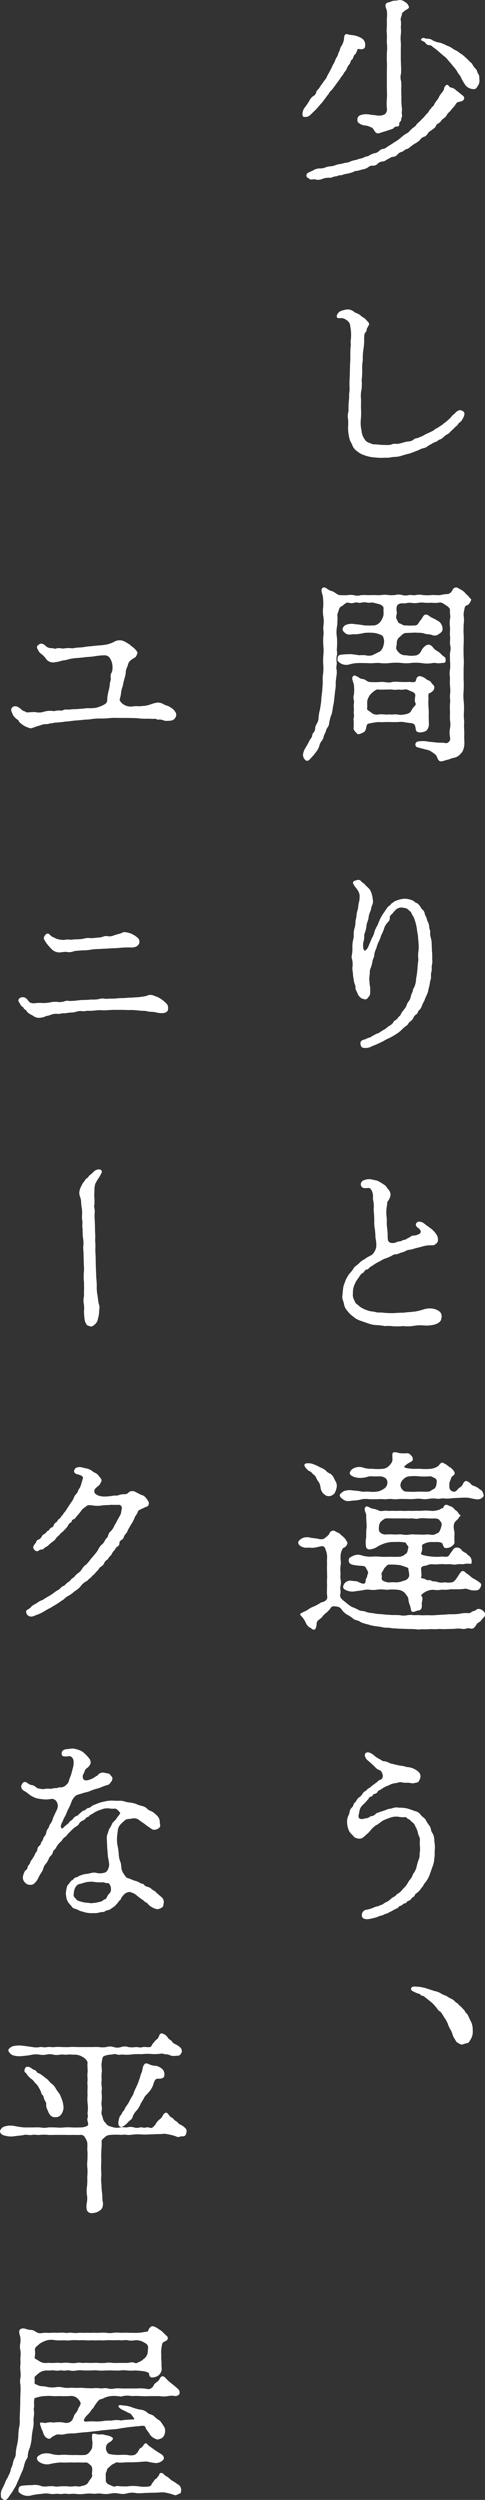<svg xmlns="http://www.w3.org/2000/svg" width="55.125" height="283.905" viewBox="0 0 55.125 283.905">
  <rect x="0" y="0" width="55.125" height="283.905" fill="#333333" stroke="none"/>
  <g id="グループ_187" data-name="グループ 187" transform="translate(-4527.934 337.34)">
    <path id="パス_283" data-name="パス 283" d="M11.044-4.2c.132-.044.22-.264.418-.264.33,0,.352-.088.352-.352,0-.22.22-.2.22-.462,0-.176.132-.264.088-.55-.066-.2.044-.484-.022-.836a8.68,8.68,0,0,1-.044-1.144l-.022-.9a5.823,5.823,0,0,0,0-.88,1.541,1.541,0,0,1-.022-.9,5.873,5.873,0,0,0,0-.88c0-.242-.022-.572-.022-.9v-.88c0-.286.022-.55,0-.88a4.087,4.087,0,0,1,0-.9,3.353,3.353,0,0,0,0-.814,3.146,3.146,0,0,0,0-.792c-.088-.176.088-.418.11-.616.022-.264.154-.308.264-.4.242-.264.638-.264.528-.572-.132-.352-.308-.4-.506-.55a.882.882,0,0,0-.748-.132c-.176.066-.462,0-.748.132-.22.11-.4.088-.528.2-.264.22,0,.594.044.88a3.923,3.923,0,0,1,0,.88v.88a3.718,3.718,0,0,0,0,.858c.022.462-.022.748,0,1.034a4.215,4.215,0,0,1,0,1.056c0,.44-.022.66,0,1.056.022.44,0,.77,0,1.056v2.112a8.448,8.448,0,0,1,0,1.056,5.412,5.412,0,0,0,0,1.034.754.754,0,0,1-.2.682,1.2,1.2,0,0,1-.682.176c-.22.022-.44-.066-.682-.066-.176,0-.44-.088-.748-.088a1.712,1.712,0,0,0-.638.088.514.514,0,0,0-.4.44c0,.286,0,.374.22.506a1.183,1.183,0,0,0,.7.242,2.445,2.445,0,0,1,.748.264c.154.088.286.44.44.55.264.2.506-.022.924-.11ZM.9-5.588a.825.825,0,0,0,.462,0c.22-.044.352-.22.55-.4.154-.154.462-.44.572-.572.2-.22.308-.374.462-.528a4.193,4.193,0,0,0,.374-.484c.088-.088.264-.374.374-.484.176-.22.176-.352.374-.484a5.677,5.677,0,0,0,.374-.484c.11-.132.176-.242.352-.484a4.609,4.609,0,0,0,.352-.484c.044-.088.286-.374.352-.506.088-.2.242-.264.33-.506a1.758,1.758,0,0,1,.308-.528c.176-.2.11-.44.308-.528.11-.066.176-.484.308-.572.154-.11.2-.286.308-.572.044-.154.264-.022.506-.044.242-.044.374-.11.374-.484a.852.852,0,0,0-.286-.682A2.317,2.317,0,0,0,7-14.74a3.086,3.086,0,0,0-.7-.132c-.308-.022-.33-.11-.506-.088-.286.044-.22.4-.286.7a1.921,1.921,0,0,1-.264.638c-.176.22-.176.528-.264.638-.11.176-.132.462-.286.66-.132.176-.2.506-.286.616a5.34,5.34,0,0,0-.308.616c-.088.154-.2.4-.33.616-.176.286-.242.528-.33.616a4.609,4.609,0,0,0-.352.484,5.637,5.637,0,0,0-.352.506c-.11.176-.33.308-.352.484a.63.63,0,0,1-.352.462,1.512,1.512,0,0,0-.462.572,7.409,7.409,0,0,1-.462.682,1.254,1.254,0,0,0-.286.638C.792-5.9.836-5.61.9-5.588ZM20.724-9.064a.971.971,0,0,0,.2-.682c-.022-.176.022-.506-.11-.66-.154-.22-.154-.462-.286-.594a1.848,1.848,0,0,1-.4-.528c-.088-.176-.308-.286-.44-.462a7.383,7.383,0,0,0-.55-.506c-.154-.176-.374-.242-.594-.44-.154-.132-.506-.264-.638-.374a2.215,2.215,0,0,0-.638-.33,6.07,6.07,0,0,0-.814-.352,2.205,2.205,0,0,1-.946-.33c-.264-.176-.66-.088-.792-.176a.3.3,0,0,0-.418.132c-.11.154.352.176.506.418a.512.512,0,0,0,.462.242c.242.022.286.154.418.242a5.331,5.331,0,0,1,.616.484c.154.132.44.4.594.506a2.7,2.7,0,0,1,.55.572c.132.132.418.484.506.594a3.747,3.747,0,0,1,.462.616c.11.242.374.462.418.66a6.349,6.349,0,0,0,.484.836,1.156,1.156,0,0,0,.792.462C20.438-8.69,20.548-8.734,20.724-9.064Zm-1.54,1.43c.044-.2-.066-.286-.264-.44-.132-.088-.374-.33-.594-.462a1.125,1.125,0,0,0-.682-.374c-.154,0-.264-.418-.484-.264a.6.6,0,0,0-.264.462c0,.088-.132.242-.264.44a1.364,1.364,0,0,0-.286.418,1.72,1.72,0,0,1-.264.418,4.882,4.882,0,0,0-.286.418c-.044.242-.242.264-.308.4-.132.22-.242.242-.308.4-.044.176-.264.286-.33.4a4.511,4.511,0,0,1-.528.572c-.154.2-.484.44-.55.55-.154.264-.33.286-.572.528-.242.22-.308.374-.594.506a3.638,3.638,0,0,0-.616.462,4.227,4.227,0,0,1-.638.462c-.154.088-.528.352-.66.418-.33.2-.374.308-.66.374a.927.927,0,0,0-.528.264.8.8,0,0,1-.528.242,3.811,3.811,0,0,0-.528.22c-.242.2-.264.088-.528.2a1.87,1.87,0,0,1-.55.2C7.216-.814,7.084-.7,6.8-.66a2.8,2.8,0,0,0-.528.154,1.347,1.347,0,0,1-.55.154c-.2.022-.308.088-.572.132a2.411,2.411,0,0,0-.572.132,1.545,1.545,0,0,1-.55.132,2.9,2.9,0,0,0-.572.11,1.305,1.305,0,0,1-.66.132,1.394,1.394,0,0,0-.726.2c-.2.11-.352.154-.594.286a.335.335,0,0,0-.2.4c.044.2.242.2.33.308.088.154.462-.022.7.066a1.216,1.216,0,0,0,.814-.088,1.924,1.924,0,0,1,.77-.11c.264.022.44-.154.66-.154s.374-.154.616-.132c.154,0,.44-.154.616-.154A4.526,4.526,0,0,0,6.424.748c.132-.022.33-.2.572-.176A4.891,4.891,0,0,0,7.612.4,1.289,1.289,0,0,0,8.206.2c.154-.088.286-.264.594-.22a.714.714,0,0,0,.572-.242.881.881,0,0,1,.572-.242c.264-.022.33-.154.572-.264.2-.088.33-.242.594-.264.242-.022.308-.066.528-.286a.9.9,0,0,1,.506-.286c.154-.066.308-.264.528-.308.176-.044.242-.132.506-.33a3.169,3.169,0,0,1,.484-.33,2.106,2.106,0,0,0,.484-.352.9.9,0,0,1,.462-.374c.22-.066.286-.154.462-.4.132-.22.286-.242.462-.4.066-.066.374-.22.44-.418.044-.22.286-.286.44-.418s.176-.264.418-.44a1.075,1.075,0,0,0,.418-.462c.066-.154.352-.352.418-.462a3.7,3.7,0,0,1,.4-.462c.132-.154.2-.4.418-.484C18.634-7.3,19.118-7.3,19.184-7.634Zm-13,31.614A10.144,10.144,0,0,0,6.16,25.1a3.077,3.077,0,0,1-.044.792,6.861,6.861,0,0,1-.022.726,8.4,8.4,0,0,0-.044,1.232,1.945,1.945,0,0,0-.044.99,6.456,6.456,0,0,1,0,.66,4.406,4.406,0,0,0,.044.946,4.491,4.491,0,0,0,.176.77,5.4,5.4,0,0,1,.308.638,1.3,1.3,0,0,0,.44.506,2.423,2.423,0,0,0,.55.374,6.219,6.219,0,0,0,.682.242,4.2,4.2,0,0,0,.814.132,6.654,6.654,0,0,0,.946.044c.154-.022.462,0,.726-.022a3.875,3.875,0,0,1,.748-.088,2.772,2.772,0,0,0,.726-.154,7.487,7.487,0,0,1,.726-.2,5.27,5.27,0,0,0,.682-.242,5.911,5.911,0,0,0,.682-.286c.2-.11.55-.11.726-.286a3.317,3.317,0,0,1,.484-.286,1.74,1.74,0,0,1,.55-.264c.154-.066.242-.22.506-.286.11-.022.308-.242.506-.4s.374-.176.55-.4c.088-.11.352-.308.462-.44.154-.2.374-.286.462-.484.11-.176.308-.22.44-.462a1.774,1.774,0,0,0,.286-.66c-.022-.308-.22-.374-.418-.44-.176-.066-.462.11-.616.286-.176.2-.308.242-.4.374a2.485,2.485,0,0,1-.4.418,5.093,5.093,0,0,1-.418.352c-.2.11-.264.242-.374.286-.176.088-.22.154-.44.286a1.517,1.517,0,0,0-.418.264,3.241,3.241,0,0,1-.462.242c-.176.088-.506.22-.594.286a3.371,3.371,0,0,1-.616.286c-.176.132-.418.044-.616.242a.979.979,0,0,1-.638.22,4.193,4.193,0,0,0-.66.154,3.665,3.665,0,0,1-.638.132.984.984,0,0,0-.66.088,3.021,3.021,0,0,1-.682.022c-.308.022-.88-.066-1.188-.066s-.308-.088-.55-.154a.963.963,0,0,1-.484-.308,2.876,2.876,0,0,1-.308-.528,3.13,3.13,0,0,1-.132-.616,3.969,3.969,0,0,1-.066-1.276,8.9,8.9,0,0,0,.022-1.1c-.022-.264,0-.748,0-1.1a3.187,3.187,0,0,1,.044-1.1,4.738,4.738,0,0,0,.022-1.122,8.559,8.559,0,0,0,.066-1.122,5.212,5.212,0,0,1,.066-1.144,5.979,5.979,0,0,1,.066-1.188,6.537,6.537,0,0,0,.088-1.188,2.7,2.7,0,0,1,.044-.594c.044-.154.286-.308.242-.528,0-.066.044-.088.264-.528.066-.22-.22-.4-.33-.55-.176-.22-.33-.242-.528-.4a1.491,1.491,0,0,0-.4-.286c-.242-.132-.308-.088-.44-.22a1.118,1.118,0,0,0-.968-.242,2.751,2.751,0,0,0-.638.2c-.11.066-.462.4-.33.682.066.154.594.022.726.11a1.448,1.448,0,0,1,.484.286.835.835,0,0,1,.286.506c.022.242.088.506.088.682a5.225,5.225,0,0,1-.022,1.012c-.044.22.044.484-.022.77a10.29,10.29,0,0,0-.022,1.144c0,.374-.044.726-.044,1.144ZM8.228,48.752a4.758,4.758,0,0,0-.792,0,1.3,1.3,0,0,1-.77,0,2.253,2.253,0,0,0-.77,0c-.154.022-.594,0-.77,0-.308,0-.484-.22-.814-.4-.176-.088-.264-.066-.506-.2-.264-.154-.462-.374-.682-.242-.352.242.022.726.022,1.144a5.84,5.84,0,0,1,.022,1.056,3.529,3.529,0,0,0,.022,1.078,3.334,3.334,0,0,1,0,1.056c-.044.4.066.792,0,1.144a6.365,6.365,0,0,0,0,1.122,5.183,5.183,0,0,1,0,1.012,8.026,8.026,0,0,0-.022,1.034,5.39,5.39,0,0,1,0,1.034,4.346,4.346,0,0,0-.044,1.034l-.066,1.012c-.022.264-.088.594-.11,1.034-.022.418-.11.748-.132,1.012A4.663,4.663,0,0,0,2.64,62.7a1.118,1.118,0,0,1-.176.594c-.044.11-.22.374-.2.55a.868.868,0,0,1-.22.55c-.154.11-.088.4-.22.55a2.969,2.969,0,0,0-.352.594c-.066.154-.308.528-.4.7a1.672,1.672,0,0,0-.2.66.8.8,0,0,0,.22.528c.242.264.462.11.7-.2a4.69,4.69,0,0,0,.572-.682,1.989,1.989,0,0,0,.352-.638,1.443,1.443,0,0,1,.308-.638.977.977,0,0,0,.2-.484,2.467,2.467,0,0,1,.22-.484,1.338,1.338,0,0,1,.2-.506.826.826,0,0,0,.2-.506,4.337,4.337,0,0,1,.286-1.034c.088-.264.132-.814.2-1.056a7.322,7.322,0,0,0,.11-.814l.088-.792a4.346,4.346,0,0,0,.066-.814c-.022-.22.066-.616.066-.792a2.031,2.031,0,0,0,.022-.814c-.066-.308.066-.594.022-.792a2.065,2.065,0,0,1,.022-.814c.066-.242-.044-.594,0-.792a7.92,7.92,0,0,0,0-1.254,3.569,3.569,0,0,1,.022-1.276c.044-.286.022-.462.044-.748.022-.33-.066-.506.044-.748s.11-.616.44-.748c.242-.132.484-.462.748-.4a1.15,1.15,0,0,0,.726,0c.286-.088.44.088.748,0a1.41,1.41,0,0,1,.682,0c.286.044.462-.044.682,0l.77.2c.132.044.418.264.4.418-.022.242,0,.484,0,.748a2.061,2.061,0,0,1-.352.792A1.144,1.144,0,0,1,9,52.184a10.691,10.691,0,0,1-1.188,0A6.652,6.652,0,0,0,6.8,52.052a1.763,1.763,0,0,0-1.034.066.647.647,0,0,0-.4.506c0,.154.132.308.4.506.352.2.616.022,1.034.066a5.365,5.365,0,0,0,1.012-.154,5.362,5.362,0,0,1,1.188,0,2.775,2.775,0,0,1,.682.2.5.5,0,0,1,.352.4,1.231,1.231,0,0,1,0,.748,1.167,1.167,0,0,1-.44.77c-.33.154-.594.308-.858.418a1.438,1.438,0,0,1-.748,0,4.245,4.245,0,0,0-.748,0,8.516,8.516,0,0,0-1.012-.132c-.462.022-.7.022-1.034.066-.352.044-.374.242-.4.506-.022.22.11.308.4.506a1.3,1.3,0,0,0,1.034.066,3.828,3.828,0,0,1,.99-.132c.374,0,.88,0,1.188.022.374.022.858-.066,1.188-.022a5.116,5.116,0,0,0,1.166,0,7.052,7.052,0,0,1,1.188-.022,4.419,4.419,0,0,0,1.32,0,5.919,5.919,0,0,1,1.056.022,3.675,3.675,0,0,0,1.3,0c.242-.066.506.088.968,0,.154-.022.462.044.484-.22.066-.528-.176-.418-.506-.792a2.317,2.317,0,0,0-.44-.352,1.3,1.3,0,0,1-.44-.352c-.132-.176-.4-.506-.792-.308a1.489,1.489,0,0,0-.55.572,1,1,0,0,1-.55.572,3.074,3.074,0,0,1-1.188,0,1.092,1.092,0,0,1-.726-.2,1.818,1.818,0,0,1-.352-.4c-.154-.22,0-.55,0-.726a.871.871,0,0,1,.374-.792c.154-.132.352-.418.7-.418.176,0,.44-.022.66-.022a3.275,3.275,0,0,1,.66,0,2.374,2.374,0,0,1,.748.088c.22.11.506.044.814.154a.816.816,0,0,0,.726-.022c.132-.132.418-.22.506-.506a.963.963,0,0,0-.132-.682c-.154-.308-.4-.374-.594-.506-.242-.154-.462-.2-.7-.374-.2-.132-.264-.22-.462-.22-.308.022-.374.418-.572.616-.242.242-.264.528-.572.616a6.877,6.877,0,0,1-1.166,0c-.286.044-.44-.176-.66-.22-.22-.066-.264-.4-.33-.462-.176-.242.044-.616,0-.814-.044-.286-.088-.748.176-.9.33-.176.506-.088.814-.11a1.792,1.792,0,0,1,.748-.044,2.2,2.2,0,0,0,.748-.022,2.64,2.64,0,0,1,.726,0c.176.022.594,0,.77,0a4.247,4.247,0,0,0,.748,0c.33-.11.55.088.858.286.22.132.462.33.462.55-.044.374.088.726,0,.99a3.549,3.549,0,0,0,0,.968c.022.374-.044.748,0,.946.044.22-.022.66,0,.968a1.723,1.723,0,0,1,0,.946c-.022.242,0,.616,0,.968a4.5,4.5,0,0,1,0,.946,2.84,2.84,0,0,0,0,.968,7.055,7.055,0,0,0,0,.968,3.381,3.381,0,0,1,0,.946c-.044.308.066.594,0,.968a6.78,6.78,0,0,0,0,.946c0,.264-.022.616,0,.968a2.729,2.729,0,0,1,0,.946,2.274,2.274,0,0,0,0,.946c.044.352,0,.44-.154.594-.2.176-.242.132-.594.088-.22-.022-.638,0-.9-.044-.286-.044-.594-.044-.946-.11a3.1,3.1,0,0,0-1.012,0,.351.351,0,0,0-.33.352c.022.352.308.308.616.418l.946.242a3.35,3.35,0,0,1,.682.462c.22.132.2.418.4.66.2.264.594.044.946-.044.264-.022.484-.2.836-.242a1.2,1.2,0,0,0,.572-.308,2.419,2.419,0,0,0,.33-.352,2.116,2.116,0,0,0,.242-.99c0-.176-.022-.462-.022-.748a6.587,6.587,0,0,0,0-.66l-.022-.638a3.3,3.3,0,0,0,0-.66,5,5,0,0,1-.022-.638,8.516,8.516,0,0,0,0-1.3,6.427,6.427,0,0,1-.022-1.3,12.764,12.764,0,0,0,0-1.3v-1.3a8.234,8.234,0,0,0,0-1.276c0-.462-.022-.814,0-1.3a12.764,12.764,0,0,0,0-1.3c-.022-.286,0-.748,0-1.056a3.26,3.26,0,0,0,0-1.034,2.42,2.42,0,0,1,.088-.682c.022-.22.088-.4.22-.44.33-.088.4-.33.528-.572.088-.176-.088-.2-.22-.4s-.308-.264-.462-.484a1.929,1.929,0,0,0-.594-.418c-.132-.066-.264-.2-.462-.176-.33.044-.33.33-.506.506a.6.6,0,0,1-.462.242,3.584,3.584,0,0,0-.748.11c-.308.044-.726-.022-1.012,0a5.048,5.048,0,0,1-1.012,0,1.918,1.918,0,0,0-.792,0c-.242.066-.572-.044-.77,0a1.592,1.592,0,0,1-.792,0,1.378,1.378,0,0,0-.792,0,4.466,4.466,0,0,1-.77,0,2.253,2.253,0,0,0-.77,0,4.742,4.742,0,0,1-.792,0Zm6.93,13.728a7.51,7.51,0,0,0-.022-1.012,7.433,7.433,0,0,1,0-.99c.022-.154-.066-.2.022-.528.022-.088.22-.066.4-.264a.561.561,0,0,0,.242-.462.453.453,0,0,0-.2-.352c-.132-.11-.2-.374-.462-.44-.176-.044-.374-.264-.528-.33a1.309,1.309,0,0,0-.44-.154c-.242-.022-.4.176-.44.418-.066.44-.638.2-.946.242-.22.022-.638,0-.88,0a4.087,4.087,0,0,0-.9,0c-.4.154-.9-.044-1.3,0a8.5,8.5,0,0,1-1.3,0c-.242-.022-.44-.308-.726-.33a.887.887,0,0,1-.462-.176c-.2-.132-.484-.286-.594-.2-.352.242.022.748.044,1.1a5.136,5.136,0,0,1,0,1.012,1.165,1.165,0,0,0,0,.726c.044.176-.066.44-.022.726.044.308-.022.55,0,.726.088.352-.066.594-.022.726a6.194,6.194,0,0,1,0,.946c0,.132,0,.2.418.638.132.11.506-.066.7-.176.22-.11.264-.286.352-.7.044-.242.2-.308.462-.33a5.372,5.372,0,0,1,.858-.132c.132,0,.462.022.748,0,.264-.022.506,0,.726,0h.748a2.669,2.669,0,0,1,.726,0c.242.066.616.088.88.132.286.066.33.176.374.308.132.4-.022.594.4.726a1.461,1.461,0,0,0,.77-.132c.22-.066.4-.484.4-.77ZM13.64,60.962c.132.2-.044.352-.132.44a1.726,1.726,0,0,0-.308.44c-.2.418-.66.418-.836.462a1.605,1.605,0,0,1-.726,0c-.352-.044-.594.022-.748,0s-.528.022-.726,0a2.826,2.826,0,0,0-.748,0,.937.937,0,0,1-.814-.242c-.2-.176-.506-.242-.44-.484.044-.176-.022-.528.022-.858a1.758,1.758,0,0,1,.462-.814c.22-.2.572-.506.77-.44a4.368,4.368,0,0,0,.77,0c.286.022.462-.022.792,0a1.988,1.988,0,0,0,.726,0,2.449,2.449,0,0,0,.7,0c.286-.088.572.154.814.22.242.11.44.22.418.462S13.53,60.786,13.64,60.962ZM9.306,86.306a2.886,2.886,0,0,0-.308.66,2.185,2.185,0,0,1-.308.748c-.11.308-.264.616-.352.858-.132.374-.4.594-.462.55-.176-.132-.2-.44-.154-.924a2.124,2.124,0,0,0,.11-.638.989.989,0,0,1,.088-.506,3.438,3.438,0,0,0,.176-.836c.044-.308.2-.55.22-.792a2.4,2.4,0,0,1,.22-.792c.088-.2.066-.352.176-.638a.935.935,0,0,0,.088-.682,3.019,3.019,0,0,0-.154-.748,1.471,1.471,0,0,0-.418-.638,2.316,2.316,0,0,1-.33-.33c-.132-.176-.308-.2-.4-.33-.2-.286-.484-.176-.792-.066-.308.154-.066.44.132.726a1.973,1.973,0,0,1,.462.814,3.253,3.253,0,0,1-.044.814c-.11.242-.066.55-.176.946a2.864,2.864,0,0,0-.132.7c0,.132-.132.55-.11.682a2.5,2.5,0,0,1-.11.7,2.121,2.121,0,0,0-.088.7,2.255,2.255,0,0,1-.088.7,3.76,3.76,0,0,0-.066.682,3.88,3.88,0,0,1-.022.7c0,.176-.132.484-.022.7a2.414,2.414,0,0,1,.044.99c0,.352.066.55.066.748.022.33.066.44.11.77.044.352.2.462.176.77-.022.176.11.308.242.66a1.08,1.08,0,0,0,.352.462c.176.154.176.088.418.176.264.088.4-.176.506-.308.132-.132.154-.286.154-.594a2.71,2.71,0,0,0-.044-.682c-.044-.242-.022-.352-.066-.682a5.575,5.575,0,0,1,.066-.66,1.334,1.334,0,0,1,.132-.7,3.508,3.508,0,0,0,.176-.726c.022-.2.22-.44.2-.726a2.531,2.531,0,0,1,.242-.726,3.32,3.32,0,0,1,.242-.7,3.123,3.123,0,0,0,.286-.726,4.894,4.894,0,0,0,.308-.682,1.794,1.794,0,0,1,.33-.682c.176-.22.374-.33.352-.66,0-.176.066-.286.264-.44.088-.066.154-.22.33-.374a.936.936,0,0,1,.924-.33c.176.044.4.044.528.176s.374.286.418.44c.11.286.264.4.33.66a5.629,5.629,0,0,1,.22.748c.066.242.088.66.132.814a4.671,4.671,0,0,1,.088.792,5.962,5.962,0,0,1,.044,1.188,3.715,3.715,0,0,0-.022,1.1,9.954,9.954,0,0,0-.11,1.078,9.705,9.705,0,0,1-.154,1.078,2.325,2.325,0,0,1-.264,1.056c-.088.088-.088.33-.176.506a1.976,1.976,0,0,0-.176.506,1.1,1.1,0,0,1-.22.484,1.279,1.279,0,0,0-.242.462,1.28,1.28,0,0,1-.286.462c-.154.242-.264.308-.308.44-.11.286-.242.308-.4.528-.176.264-.418.286-.484.44-.132.33-.616.506-.7.616a1.985,1.985,0,0,1-.44.308,5.347,5.347,0,0,0-.484.308c-.11.088-.308.088-.528.242-.154.11-.242.088-.374.22-.088.088-.352.11-.506.2-.22.132-.572.154-.682.33-.132.2-.022.682.242.726a1.488,1.488,0,0,0,1.056-.2,6.759,6.759,0,0,0,.924-.4c.242-.088.374-.2.77-.4a6.146,6.146,0,0,0,.9-.484,3.68,3.68,0,0,0,.9-.726c.088-.066.286-.242.4-.308.154-.088.2-.308.374-.44a1.078,1.078,0,0,0,.374-.4.921.921,0,0,1,.352-.44c.176-.088.154-.308.308-.462a.956.956,0,0,0,.308-.462,5.7,5.7,0,0,1,.308-.638,5.534,5.534,0,0,1,.264-.638,2.1,2.1,0,0,0,.2-.66,5.711,5.711,0,0,0,.154-.682c.022-.264.132-.418.132-.682a2.005,2.005,0,0,1,.066-.7c.044-.154-.022-.572.044-.7a2.018,2.018,0,0,0,.022-.682,5.661,5.661,0,0,0-.022-.858c-.022-.374-.022-.638-.044-1.056,0-.33-.22-.682-.154-1.1.022-.154-.11-.374-.11-.572a1.679,1.679,0,0,0-.132-.55,1.5,1.5,0,0,1-.176-.528,1.963,1.963,0,0,1-.22-.506c0-.11-.066-.242-.264-.44-.2-.176-.154-.264-.286-.4-.066-.066-.2-.286-.374-.33s-.242-.2-.4-.264a2.467,2.467,0,0,0-1.012-.22,3.521,3.521,0,0,0-.946.242c-.2.066-.242.176-.4.242-.11.044-.2.264-.352.33-.154.088-.2.2-.33.374s-.176.286-.286.418a5.1,5.1,0,0,0-.462.814Zm-.33,33.44a4.28,4.28,0,0,0,.066,1.012,8.243,8.243,0,0,1,.066.968A3.543,3.543,0,0,1,9.2,122.76a1.676,1.676,0,0,1-.418.836,1.733,1.733,0,0,1-.44.264,2.492,2.492,0,0,0-.44.286,2.107,2.107,0,0,0-.66.484c-.242.242-.506.352-.616.572a3.384,3.384,0,0,1-.506.638,4.87,4.87,0,0,0-.4.7c-.088.286-.2.484-.264.792a8,8,0,0,0-.088.858c-.11.462.11.7.154,1.034a1.588,1.588,0,0,0,.418.836,2.733,2.733,0,0,0,.638.616,2.26,2.26,0,0,0,.792.462c.264.088.594.22.9.308a2.752,2.752,0,0,0,.946.2,8.162,8.162,0,0,1,.968.11,4.328,4.328,0,0,1,.924.022,7.1,7.1,0,0,0,1.166-.022,4.127,4.127,0,0,0,1.166-.022,4.365,4.365,0,0,1,1.21-.044,3.745,3.745,0,0,0,1.188-.11,1.49,1.49,0,0,0,.528-.264c.176-.154.2-.22.264-.594a.835.835,0,0,0-.132-.506,1.289,1.289,0,0,0-.374-.286,2.108,2.108,0,0,0-.968-.176,2.539,2.539,0,0,0-.638.132,8.559,8.559,0,0,1-.88.22c-.2,0-.44.066-.726.066-.176,0-.44.066-.7.066s-.616.022-.7.022a4.216,4.216,0,0,1-.7.022c-.176.022-.352-.022-.638-.022a4.418,4.418,0,0,0-.7-.044c-.154.044-.462-.11-.726-.11a3.123,3.123,0,0,1-.682-.176,2.99,2.99,0,0,1-.594-.286c-.176-.088-.286-.264-.484-.374-.22-.154-.22-.374-.33-.528a1.2,1.2,0,0,1-.11-.7,2.18,2.18,0,0,1,.2-1.034,3.147,3.147,0,0,1,.242-.462c.154-.22.22-.308.308-.44a.97.97,0,0,1,.4-.4c.154-.066.154-.352.44-.374.176-.022.286-.264.484-.352.088-.044.352-.22.506-.33a6.012,6.012,0,0,1,.55-.286,1.988,1.988,0,0,1,.572-.286,3.721,3.721,0,0,0,.572-.242c.176-.044.308-.242.572-.22a1.565,1.565,0,0,0,.55-.176,2.48,2.48,0,0,0,.528-.176c.352-.22.55-.132.924-.264.33-.11.682-.176.924-.242a3.336,3.336,0,0,1,1.122-.176c.22,0,.33.022.506-.154a.488.488,0,0,0,.264-.484,1.036,1.036,0,0,0-.242-.682,2.79,2.79,0,0,0-.572-.594c-.2-.11-.242-.22-.418-.286a4.245,4.245,0,0,0-.484-.374c-.572-.264-.748,0-.792.2-.022.088,0,.132.11.286.066.088.4.242.44.528.044.33-.682.462-.792.462-.308-.022-.374.176-.616.264-.176.066-.264.2-.484.22-.264.044-.308.176-.506.176-.264,0-.4.132-.55.154a.923.923,0,0,1-.55-.022c-.308-.154-.242-.528-.264-.858a6.651,6.651,0,0,0-.066-.88c-.066-.418,0-.638-.044-1.122a3.973,3.973,0,0,1,0-1.144,4.609,4.609,0,0,0,.066-.55c.022-.154.286-.33.374-.836a.911.911,0,0,0-.264-.66c-.176-.2-.264-.44-.55-.572a3.714,3.714,0,0,0-.726-.418c-.22-.044-.594-.132-.726-.154a1.619,1.619,0,0,0-.858.154.475.475,0,0,0-.176.682c.22.33.814.066.968.2a.981.981,0,0,1,.286.506c.11.286,0,.682.088.9a3.261,3.261,0,0,1,.044.924,5.122,5.122,0,0,0,.044.638ZM8.052,155.8a2.688,2.688,0,0,0-.022.968.389.389,0,0,0,.462.352,2.146,2.146,0,0,0,.66-.2,4.028,4.028,0,0,1,.77-.4,2.65,2.65,0,0,1,.594-.176,1.991,1.991,0,0,1,.55-.066c.242,0,.726-.022.968,0,.286.066.484-.022.572.176s.286.308.242.462c-.11.374-.066.594-.33.726a1.173,1.173,0,0,1-.616.308,9.923,9.923,0,0,1-1.144,0,9.177,9.177,0,0,1-1.1,0,5.642,5.642,0,0,0-1.056,0,3.751,3.751,0,0,1-1.012-.132,1.226,1.226,0,0,0-1.034.044c-.4.176-.484.264-.484.506s.132.44.484.506a7.171,7.171,0,0,0,.9.11c.132,0,.484,0,.572.242.044.11.33.462.22.66-.088.154-.066.4-.176.506-.11.132-.044.528-.2.594-.286.132-.77-.264-1.012-.264-.4.022-.638-.176-1.034.066a.776.776,0,0,0-.374.484c-.088.286.154.418.374.506a1.665,1.665,0,0,0,1.034.088c.286-.044.66-.066,1.012-.154.4-.088.858.066,1.254,0a3.985,3.985,0,0,1,1.254,0,5.288,5.288,0,0,1,1.32,0,1.257,1.257,0,0,1,.748.352c.132.2.4.462.4.7a2.478,2.478,0,0,0,.2.77c.066.176.088.616.22.66.2.088.484-.11.66-.132.33,0,.506-.242.44-.748-.022-.2.22-.7-.044-.9-.088-.066.11-.286.484-.484a1.723,1.723,0,0,1,.946-.22,2.411,2.411,0,0,0,.88-.022,3.7,3.7,0,0,0,.88-.022c.176-.044.55,0,.836-.022a4.929,4.929,0,0,0,.858-.044c.286-.088.594.176,1.012.176.264,0,.638.088.836-.374.154-.374.044-.4-.2-.594a5.115,5.115,0,0,0-.682-.418c-.242-.154-.4-.352-.66-.506-.2-.154-.308-.286-.44-.308-.264-.044-.484.462-.616.638-.22.33-.374.55-.616.638a2.248,2.248,0,0,1-.858,0,1.568,1.568,0,0,1-.924-.066c-.088-.044-.462,0-.594-.11-.154-.132-.462,0-.594-.11-.242-.2-.66-.11-.572-.286.088-.2,0-.462,0-1.012,0-.11.132-.264.418-.286s.462-.2.836-.176a4.244,4.244,0,0,0,.748,0,4,4,0,0,1,.726,0c.242,0,.484-.022.7,0a1.6,1.6,0,0,0,.726,0c.2-.044.528.022.7-.022a1.963,1.963,0,0,1,.726-.022c.11,0,.132,0,.154-.154a.8.8,0,0,0-.33-.792c-.264-.176-.242-.286-.418-.33a1.091,1.091,0,0,1-.4-.308.614.614,0,0,0-.682-.242c-.264.066-.352.374-.484.506-.176.176-.2.44-.484.506-.154.044-.4-.044-.77,0a4.755,4.755,0,0,1-.792,0,5.769,5.769,0,0,1-.946-.132c-.2-.044-.506-.11-.44-.242.264-.572.022-.814.154-.99a2.034,2.034,0,0,1,1.012-.308,6.6,6.6,0,0,0,.66,0c.154,0,.55.044.616.2.066.2.154.484.33.484a1.1,1.1,0,0,0,.66-.154c.11-.088.4-.286.374-.506a6.788,6.788,0,0,1,0-.946c0-.44-.2-.726-.022-1.21.044-.154.286-.352.418-.484.088-.088.066-.176.22-.286.176-.154-.044-.132-.176-.374-.132-.264-.374-.33-.44-.44a.934.934,0,0,0-.506-.352c-.2-.066-.242-.154-.44-.154-.308,0-.264.4-.462.4-.154,0-.176.154-.484.2a1.915,1.915,0,0,1-.792.088,5.157,5.157,0,0,0-1.166,0c-.528-.022-.858.022-1.188,0-.308-.022-.682.044-.88,0-.352-.022-.616.022-.88,0-.352-.022-.484.022-.858,0-.286-.066-.616.088-.88,0a2.35,2.35,0,0,0-.726-.242c-.242,0-.638-.352-.792-.242-.352.242,0,.726.022.946-.022.418.022.572.022.858a2.913,2.913,0,0,1-.022.88Zm4.8,3.5c-.022.242.22.748,0,1.034a.675.675,0,0,1-.506.33,2.216,2.216,0,0,1-.946.2c-.33-.044-.726.022-.9,0-.4-.088-.748-.22-.682-.506.066-.264-.11-.462.044-.66.176-.242.176-.374.352-.55.2-.2.242-.308.506-.308a9.4,9.4,0,0,1,1.188.066c.286.088.506.154.616.2C12.76,159.192,12.87,159.236,12.848,159.3Zm-.572-5.7c.308,0,.682.022.88,0,.22-.022.616.11.9,0a3.911,3.911,0,0,1,.88,0c.22,0,.616.022.924,0,.132,0,.462.066.528.2.11.2.242.22.242.484a2.211,2.211,0,0,1-.264.814c-.066.154-.242.176-.528.33-.242.11-.638-.044-.968,0a5.864,5.864,0,0,1-.88,0c-.352.022-.55-.044-.946,0a2.434,2.434,0,0,1-.9,0c-.308-.044-.7.022-.924,0a6.783,6.783,0,0,0-.946,0c-.33.022-.726-.2-.77-.462a1.733,1.733,0,0,1,.022-.572.745.745,0,0,1,.308-.528c.264-.2.33-.264.484-.264.22-.022.66,0,1.078,0Zm-3.014-2.178a5.2,5.2,0,0,1,.836,0c.22.022.66-.066.858-.022a3.358,3.358,0,0,0,.814,0c.374-.022.616,0,.836,0,.264,0,.55.022.858,0a3.444,3.444,0,0,1,.836-.022,2.231,2.231,0,0,0,.858,0,2.891,2.891,0,0,1,.88-.022c.286.066.616-.066.88-.022a3.7,3.7,0,0,0,.858-.022c.352-.022.616-.044.88-.044a6.391,6.391,0,0,1,.9-.022c.176,0,.7.154.99.176a.807.807,0,0,0,.814-.308c.11-.11-.044-.4-.066-.484-.044-.176-.308-.308-.418-.4a1.546,1.546,0,0,0-.506-.286c-.176-.088-.286-.088-.352-.176a1.413,1.413,0,0,0-.55-.418c-.242-.022-.374.22-.484.462a.8.8,0,0,1-.352.308c-.132.088-.308.418-.528.44a.537.537,0,0,1-.594-.44,4.439,4.439,0,0,1,0-.55c.022-.132.176-.462.22-.616.022-.132.242-.154.374-.418.066-.132-.176-.528-.572-.77-.132-.066-.352-.286-.506-.352-.242-.11-.22-.176-.418-.132-.132.044-.33.374-.44.418a1.885,1.885,0,0,1-.748.264,6.175,6.175,0,0,1-1.276,0c-.352,0-.55.022-.858,0-.528-.044-1.056-.11-.88-.286a2.377,2.377,0,0,1,.7-.484c.11-.088.264-.132.242-.374-.044-.286-.154-.308-.264-.44-.154-.176-.242-.176-.484-.176a4.509,4.509,0,0,1-.814-.022,1.3,1.3,0,0,0-.616-.088c-.286.088-.044.748-.176,1.056a1.45,1.45,0,0,1-.4.528,1.064,1.064,0,0,1-.594.286,6.168,6.168,0,0,1-1.276,0,2.791,2.791,0,0,1-1.012-.132,1.418,1.418,0,0,0-1.012.044.847.847,0,0,0-.506.506c-.066.264.264.418.484.506a2.176,2.176,0,0,0,1.034.088c.308,0,.594-.2,1.012-.154.22.022.726,0,.9,0a1.132,1.132,0,0,1,.616.2.663.663,0,0,1,.22.594.859.859,0,0,1-.506.682,1.468,1.468,0,0,1-.748.264,3.248,3.248,0,0,1-.814,0c-.4-.022-.638.022-.814,0a6.4,6.4,0,0,0-1.012-.132,2,2,0,0,0-1.034.066c-.264.154-.506.352-.484.506.022.132.132.286.484.506.308.2.616.11,1.034.066a4.179,4.179,0,0,0,1.012-.154,2.648,2.648,0,0,1,.836,0Zm2.684-1.65a1.018,1.018,0,0,1,.4-.682.97.97,0,0,1,.572-.264,5.561,5.561,0,0,1,1.21,0,8.455,8.455,0,0,0,1.056,0c.264-.044.374.066.616.176a.416.416,0,0,1,.264.484c-.022.264-.066.66-.33.77-.286.154-.4.286-.66.308-.374.022-.77-.022-1.166,0a7.733,7.733,0,0,1-1.012,0c-.33,0-.55,0-.7-.2A.745.745,0,0,1,11.946,149.776Zm-8.36,12.232c0,.264.088.594,0,.748-.176.33-.572.352-.7.418a6.376,6.376,0,0,1-.748.418,2.813,2.813,0,0,0-.77.418c-.264.154-.484.22-.792.418-.11.066.088.264.242.418a3.844,3.844,0,0,1,.374.616,1.1,1.1,0,0,0,.44.528c.242.11.242.2.4.242.374.11.374-.638.4-.792.066-.264.352-.374.572-.594a2.49,2.49,0,0,1,.594-.594,3.012,3.012,0,0,0,.44-.506c.154-.242.462-.154.616-.132a.721.721,0,0,1,.616.352,2.09,2.09,0,0,0,.616.572,3.449,3.449,0,0,1,.726.484c.176.154.572.154.792.352a4.081,4.081,0,0,0,.836.264,4.241,4.241,0,0,0,.836.2l.66.088a2,2,0,0,0,.66.088,3.142,3.142,0,0,1,.638.066c.132.022.352,0,.66.044l.66.022.66.022a5.981,5.981,0,0,1,.66.022,2.213,2.213,0,0,0,.66,0c.242,0,.55.022.748,0a4.228,4.228,0,0,1,.748,0c.22,0,.506-.044.726-.022.33.022.484,0,.748,0l.748-.022a3.692,3.692,0,0,1,.748-.022,1.225,1.225,0,0,0,.748-.044c.132-.066.506.176.77-.066a2.288,2.288,0,0,0,.308-.418c.088-.154.33-.2.484-.4.2-.286.308-.308.374-.44a.408.408,0,0,0-.044-.55c-.242-.286-.66-.44-.88-.22-.132.132-.44.154-.506.22a.541.541,0,0,1-.484.154,3.043,3.043,0,0,0-.858.066,6.453,6.453,0,0,1-.9.066,5.9,5.9,0,0,0-.88.044c-.286,0-.528.022-.88.044a6.088,6.088,0,0,1-.88.022c-.22-.022-.528.022-.9,0a4.5,4.5,0,0,0-.77,0,2.356,2.356,0,0,0-.792,0,1.914,1.914,0,0,1-.792,0,7.112,7.112,0,0,0-.77-.022c-.308,0-.594-.044-.792-.044-.176,0-.506-.066-.77-.066a4.58,4.58,0,0,1-.792-.11,2.971,2.971,0,0,1-.748-.132c-.264-.154-.638-.066-.88-.242a5.214,5.214,0,0,0-.748-.33,4.452,4.452,0,0,1-.66-.484c-.242-.2-.528-.374-.638-.638-.088-.2.022-.33.022-.66a1.63,1.63,0,0,1,0-.66,1.7,1.7,0,0,0,0-.682,2.251,2.251,0,0,1,0-.682,3.214,3.214,0,0,1,0-.924c.088-.418-.044-.572,0-.924a1.691,1.691,0,0,1,.286-1.034.738.738,0,0,0,.484-.506c.044-.132-.066-.2-.176-.44a1.843,1.843,0,0,0-.462-.462,1.418,1.418,0,0,0-.572-.4c-.242-.11-.286-.22-.484-.154-.176.066-.286.11-.352.33-.088.176-.264.308-.638.594a1.07,1.07,0,0,1-.594,0c-.264-.066-.682-.088-.9-.132a1.385,1.385,0,0,0-.924.044c-.22.11-.462.286-.484.506,0,.132.088.352.484.506.374.154.594.022.99.088a2.172,2.172,0,0,0,.616-.066c.242-.022.55-.176.77-.088.132.044.176.132.286.462a2.072,2.072,0,0,1,.132.9c-.022.2,0,.638,0,.792-.022.242,0,.572,0,.792,0,.374.022.44,0,.77-.022.264,0,.572,0,.748ZM1.034,147.532c0,.132.088.286.374.572.154.154.308.132.44.286a1.365,1.365,0,0,0,.33.308c.154.11.242.462.4.66a1.367,1.367,0,0,1,.286.726,1.221,1.221,0,0,0,.308.682c.2.154.308.308.638.308a.849.849,0,0,0,.66-.352A2.022,2.022,0,0,0,4.708,150a.975.975,0,0,0-.11-.572c-.066-.088-.2-.4-.264-.506a1.021,1.021,0,0,0-.4-.418,1.137,1.137,0,0,1-.484-.352,2.351,2.351,0,0,0-.638-.352,4,4,0,0,0-.7-.33,1.483,1.483,0,0,0-.66-.132C1.254,147.334,1.034,147.378,1.034,147.532Zm14.828,43.626a4.567,4.567,0,0,0-.066-.924,1.628,1.628,0,0,0-.2-.88c-.2-.22-.154-.55-.308-.792a4.883,4.883,0,0,1-.462-.7c-.088-.242-.418-.352-.572-.594a1.042,1.042,0,0,0-.7-.44,8.819,8.819,0,0,0-.836-.286,3.957,3.957,0,0,0-.946-.088,1.271,1.271,0,0,0-.7.044c-.2.088-.506.066-.682.176a5.548,5.548,0,0,1-.66.22c-.176.088-.484.132-.594.264a.8.8,0,0,1-.528.264c-.154.022-.286.22-.484.22-.22,0-.528.2-.814.044-.264-.154-.044-.572-.022-.836a1.112,1.112,0,0,1,.374-.7,7.319,7.319,0,0,0,.594-.638c.2-.2.11-.286.33-.308.2-.022.22-.286.374-.308a.511.511,0,0,0,.418-.286c.088-.154.2-.11.4-.264a2.856,2.856,0,0,1,.814-.418,2.1,2.1,0,0,1,.77-.264c.2,0,.462-.132.616-.11a2.956,2.956,0,0,0,.77.066c.22-.022.55.11.77.044.176-.066.418-.044.506-.2a1.51,1.51,0,0,0,.2-.484.715.715,0,0,0-.176-.55,2.116,2.116,0,0,0-1.144-.572c-.286,0-.572-.154-.814-.154a8.322,8.322,0,0,1-1.012-.22c-.4-.044-.616-.308-1.034-.308-.132,0-.286-.154-.55-.286a2.767,2.767,0,0,1-.594-.418c-.286-.22-.682-.44-.924-.2-.132.132-.11.528.308.858.176.132.4.352.572.506.132.11.4.462.66.528.308.11.33.33.418.55.044.11,0,.506-.286.572-.2.044-.264.2-.462.33-.22.176-.286.2-.418.308-.22.176-.22.22-.4.308s-.242.22-.4.33a.76.76,0,0,0-.352.352,1.071,1.071,0,0,1-.352.352,1.053,1.053,0,0,0-.33.4c-.088.154-.264.264-.308.4a.8.8,0,0,1-.242.418c-.286.308-.176.594-.352.858a1.7,1.7,0,0,0-.132.946,2.208,2.208,0,0,0,.132.616,1.435,1.435,0,0,0,.352.55c.242.2.286.4.484.418a.824.824,0,0,0,.748.022,3.821,3.821,0,0,0,.484-.418c.176-.11.2-.176.462-.462a2.488,2.488,0,0,1,.66-.594c.308-.132.418-.33.748-.506.308-.154.594-.242.814-.33a2.043,2.043,0,0,1,.9-.11,3.53,3.53,0,0,0,.66.066c.308-.11.4.22.528.22s.264.242.44.352a.931.931,0,0,1,.33.462,3.423,3.423,0,0,1,.242.528,2.84,2.84,0,0,0,.176.594.885.885,0,0,1,.088.594,5.175,5.175,0,0,0,.022.616,3.021,3.021,0,0,1-.044.77,1.545,1.545,0,0,1-.132.748,5.386,5.386,0,0,0-.2.7,1.971,1.971,0,0,1-.286.682c-.22.286-.22.528-.352.66a3.034,3.034,0,0,0-.418.616,2.548,2.548,0,0,1-.484.572,2.274,2.274,0,0,1-.528.528c-.242.088-.286.286-.484.374a1.721,1.721,0,0,0-.484.352,2.081,2.081,0,0,1-.506.308c-.2.088-.264.22-.506.286-.2.044-.22.154-.462.154a3.748,3.748,0,0,0-.528.2,3.241,3.241,0,0,1-.616.176.617.617,0,0,0-.572.726c.044.374.55.374.682.352a2.626,2.626,0,0,0,.572-.11,3.113,3.113,0,0,0,.7-.22c.11-.066.352-.066.528-.176s.374-.11.506-.2.308-.154.462-.242a3.76,3.76,0,0,1,.506-.264c.22-.044.2-.286.462-.308.088,0,.308-.264.418-.264.308-.044.242-.242.418-.286a.583.583,0,0,0,.4-.308c.066-.11.264-.11.352-.33.066-.2.242-.242.352-.352a1.6,1.6,0,0,0,.33-.374c.11-.176.22-.242.286-.374a1.528,1.528,0,0,1,.264-.4,2.9,2.9,0,0,0,.462-.836c.132-.352.2-.594.33-.924a2.889,2.889,0,0,0,.2-.968C15.884,191.818,15.8,191.51,15.862,191.158Z" transform="translate(4561.5 -318.5)" fill="#fff"/>
    <path id="パス_284" data-name="パス 284" d="M3.124-4.95a4.641,4.641,0,0,0-.836-.22,6.142,6.142,0,0,0-.726-.066c-.308,0-.374.11-.4.22-.066.264.308.352.55.484.176.088.44.11.506.22.088.154.308.088.44.22l.638.506a3.687,3.687,0,0,1,.594.572c.22.242.308.462.528.594.2.11.4.528.484.66a3.016,3.016,0,0,1,.418.726,3.173,3.173,0,0,0,.352.748,2.408,2.408,0,0,1,.2.506,1.976,1.976,0,0,0,.264.528c.11.176.132.308.352.418.11.066.374.242.506.176a4.013,4.013,0,0,1,.55-.154c.2-.066.2-.132.352-.374A1.647,1.647,0,0,0,8.162-.242a2.177,2.177,0,0,0-.176-.968c-.154-.264-.242-.55-.44-.88-.088-.132-.176-.132-.308-.4-.066-.132-.2-.2-.33-.374-.088-.11-.286-.22-.352-.33-.11-.176-.264-.176-.374-.308a1.29,1.29,0,0,0-.528-.374c-.132-.044-.33-.22-.572-.33a2.136,2.136,0,0,1-.594-.286,2.063,2.063,0,0,0-.616-.22Z" transform="translate(4573.5 -106.5)" fill="#fff"/>
    <path id="パス_287" data-name="パス 287" d="M10.78-12.452c-.2.022-.374.022-.616.066a5.391,5.391,0,0,1-.836.088c-.374,0-.594.132-.836.066a3.306,3.306,0,0,0-.836.044c-.308,0-.594-.11-.836,0-.154.066-.374-.066-.594-.044a.9.9,0,0,1-.638-.286,1,1,0,0,0-.374-.22c-.154-.022-.242-.022-.484.2-.22.2,0,.44.11.66.088.2.4.352.616.594.176.2.308.44.484.528a1.022,1.022,0,0,0,.7.132,4.772,4.772,0,0,0,.88-.2,3.486,3.486,0,0,0,.748-.154,5.687,5.687,0,0,1,.836-.132,10.929,10.929,0,0,0,1.1-.11,9.313,9.313,0,0,0,1.1-.11,6.9,6.9,0,0,1,.99-.088A.71.71,0,0,1,12.98-11a1.74,1.74,0,0,1,.242.9,1.4,1.4,0,0,1-.088.616.9.9,0,0,0-.11.638c.044.2-.11.506-.11.682a2.968,2.968,0,0,1-.132.748,6.429,6.429,0,0,0-.154.858c0,.4-.022.55-.374.748a3.743,3.743,0,0,1-.924.352,4.461,4.461,0,0,1-.9.044c-.33,0-.528.066-.748.066-.2,0-.418.044-.682.044a5.854,5.854,0,0,0-.66.044c-.242.022-.528-.044-.66.044-.286.132-.352.044-.66.066-.33.022-.374.11-.66.044a2.585,2.585,0,0,0-.836.066,1.894,1.894,0,0,1-1.1.066,8.341,8.341,0,0,0-.858.044c-.176,0-.242-.11-.418-.154-.22-.066-.352-.264-.462-.33-.286-.2-.594-.352-.88-.066-.242.286.022.572.088.814a1.441,1.441,0,0,0,.33.4c.132.132.33.2.352.33.044.154.44.418.572.506a3.257,3.257,0,0,0,.682.286c.11.044.308-.022.638-.154.176-.066.44-.132.572-.176a1.482,1.482,0,0,1,.594-.132c.286.022.4-.088.594-.088.264-.022.374-.088.594-.088a7.9,7.9,0,0,0,1.012-.11A9.057,9.057,0,0,0,8.822-4c.264-.022.7-.044,1.012-.088.33-.044.7-.022.99-.088a6.681,6.681,0,0,1,1.012-.066,8.133,8.133,0,0,0,1.012-.044,7,7,0,0,1,.99-.022H14.85l1.122.022a6.529,6.529,0,0,0,1.144.066,5.973,5.973,0,0,1,.616.022c.176,0,.44-.044.506.044.088.088.374-.022.7.088.176.066.2.132.9.066a.7.7,0,0,0,.616-.572c.066-.286-.132-.44-.22-.594a1.75,1.75,0,0,0-.528-.4c-.2-.154-.374-.11-.7-.308a1.278,1.278,0,0,0-.7-.176,4.458,4.458,0,0,0-.682.176,3.368,3.368,0,0,1-.792.2c-.242,0-.33.044-.66.044a2.239,2.239,0,0,0-.66.022,1.566,1.566,0,0,1-1.056-.242c-.22-.132-.462-.44-.418-.572a4.273,4.273,0,0,0,.154-.7,2.853,2.853,0,0,1,.176-.748c.044-.132.066-.44.176-.748.066-.286.154-.55.176-.748a1.743,1.743,0,0,1,.176-.748c.11-.22.044-.418.4-.748a3.828,3.828,0,0,1,.44-.286c.22-.132.2-.264.308-.462.066-.176-.176-.462-.528-.748-.22-.132-.286-.286-.462-.352A4.029,4.029,0,0,0,14.564-13c-.11-.022-.11-.088-.352-.11a1.238,1.238,0,0,0-.88.2,3.4,3.4,0,0,1-1.034.308c-.22.044-.77.066-.9.088Zm3.146,39.974a4.971,4.971,0,0,1-.946.044,4.977,4.977,0,0,1-.594.022,1.431,1.431,0,0,0-.748.044,3.916,3.916,0,0,1-.77.044c-.176,0-.484.044-.748.044a6.62,6.62,0,0,0-.77.044,7.412,7.412,0,0,1-.792.066c-.242.044-.506-.088-.792.044a1.71,1.71,0,0,1-.836.066,2.637,2.637,0,0,0-.836.066,4.405,4.405,0,0,1-.836.066,3.667,3.667,0,0,0-.858.022,1.077,1.077,0,0,1-.572-.088,4.48,4.48,0,0,1-.33-.374.622.622,0,0,0-.836-.11c-.308.264-.022.462.11.748.066.2.286.2.352.374.022.11.264.2.352.352.11.22.44.374.726.528a1.068,1.068,0,0,0,.9.2,1.428,1.428,0,0,0,.572-.176,2.3,2.3,0,0,0,.462-.11,1.589,1.589,0,0,1,.88-.132c.22.022.55-.11.682-.066a5.518,5.518,0,0,0,.66-.088,2.246,2.246,0,0,0,.726-.088A1.364,1.364,0,0,1,9.812,29c.308.022.55-.088.726-.044a6.513,6.513,0,0,0,.748-.044,3.816,3.816,0,0,1,.726-.022,3.987,3.987,0,0,0,.748-.022c.308,0,.462-.022.726-.022h.748c.22,0,.638.022.836.022a5.68,5.68,0,0,1,.836.022c.242.022.55.066.858.066.374,0,.484.11.836.11a2.569,2.569,0,0,1,.638.088,3.3,3.3,0,0,0,.638.066c.308-.022.7-.11.66-.572a.657.657,0,0,0-.242-.572,3.828,3.828,0,0,0-.594-.484,2.179,2.179,0,0,0-.66-.308,1.006,1.006,0,0,0-.484-.132c-.308-.022-.418.132-.682.154a7.322,7.322,0,0,1-.814.11c-.176,0-.572.044-.814.044-.286,0-.528.044-.726.044ZM5.61,21.12a4.993,4.993,0,0,0,.594.726,1.276,1.276,0,0,0,.682.44c.352.11.792-.066,1.1-.022a1.463,1.463,0,0,0,.88-.088c.4-.066.506-.044.9-.088a5.264,5.264,0,0,0,.924-.066,5.94,5.94,0,0,1,1.078-.088c.418-.044.616-.022,1.1-.066.308-.022.814-.022,1.166-.066a10.725,10.725,0,0,1,1.21-.044,1.442,1.442,0,0,0,.7-.11c.11-.088.374-.264.33-.55a.525.525,0,0,0-.2-.44,2.553,2.553,0,0,0-.462-.33,2.369,2.369,0,0,0-1.012-.308c-.176-.044-.374.154-.638.2-.088,0-.286.088-.55.154a1.256,1.256,0,0,1-.726.11.867.867,0,0,0-.572.066,1.83,1.83,0,0,1-.638.088,4.24,4.24,0,0,1-.726.066,1.908,1.908,0,0,0-.836.066,4.378,4.378,0,0,1-.858.066c-.132,0-.352.044-.66.044a1.6,1.6,0,0,0-.638.022A2.371,2.371,0,0,1,7,20.812c-.242-.044-.286-.132-.484-.2-.286-.11-.4-.308-.55-.4-.176-.088-.352.044-.462.242C5.3,20.724,5.522,20.944,5.61,21.12Z" transform="translate(4527.5 -251.5)" fill="#fff"/>
    <path id="パス_285" data-name="パス 285" d="M8.052-12.012a3.088,3.088,0,0,1-.264.4c-.154.132-.154.242-.286.374-.132.11-.2.308-.308.374-.242.132-.2.264-.308.352-.176.132-.264.176-.33.352-.088.242-.088.2-.33.33-.176.088-.176.286-.33.33-.132.044-.22.242-.352.33-.22.132-.264.132-.352.308a.682.682,0,0,1-.352.352c-.308.11-.242.22-.33.374a1.519,1.519,0,0,0-.286.44c-.088.22.22.528.418.528.132,0,.308-.2.506-.2.264,0,.286-.176.462-.264a1.217,1.217,0,0,0,.418-.308c.066-.066.242-.2.4-.33a.873.873,0,0,0,.352-.352,2.661,2.661,0,0,1,.352-.352c.132-.132.176-.242.352-.352a2.661,2.661,0,0,0,.352-.352,1.766,1.766,0,0,0,.308-.374c.088-.154.11-.264.33-.374.132-.066.11-.352.33-.374.11,0,.264-.242.352-.352a7.333,7.333,0,0,0,.572-.7c.066-.132.4-.33.55-.462s.418-.088.638-.066a3.434,3.434,0,0,0,1.166,0c.418-.044.66-.022.968-.066.11,0,.506.022.924,0a.363.363,0,0,1,.308.4l-.11.616a7.2,7.2,0,0,1-.374.682,5.564,5.564,0,0,1-.374.682,1.782,1.782,0,0,1-.352.572,1,1,0,0,0-.352.55c-.022.2-.22.286-.352.528a1.184,1.184,0,0,1-.33.462,1.571,1.571,0,0,0-.44.594,3.413,3.413,0,0,1-.44.594c-.11.154-.4.462-.462.55a4.048,4.048,0,0,1-.462.55,1.4,1.4,0,0,0-.484.528,1.846,1.846,0,0,1-.506.506c-.242.154-.352.418-.506.484-.2.088-.308.352-.55.484s-.374.4-.55.44c-.22.066-.374.33-.572.44a3.462,3.462,0,0,0-.594.4,6.983,6.983,0,0,1-.594.374c-.264.132-.462.308-.616.374a2.452,2.452,0,0,0-.616.33c-.242.176-.528.264-.66.44-.2.286-.55.308-.572.506A.509.509,0,0,0,3.7.176C4,.33,4.2.22,4.576.066A4.337,4.337,0,0,0,5.39-.308a8.18,8.18,0,0,1,.748-.418l.726-.44c.176-.088.506-.352.7-.462.22-.132.308-.33.66-.484a4.577,4.577,0,0,0,.682-.506,3.028,3.028,0,0,0,.66-.528,1.884,1.884,0,0,1,.726-.638c.132-.066.176-.2.352-.308.2-.132.242-.264.33-.33a1.517,1.517,0,0,0,.33-.33c.154-.176.2-.176.33-.352a.809.809,0,0,1,.33-.352.839.839,0,0,0,.308-.352.711.711,0,0,1,.308-.374c.154-.088.154-.22.308-.374a1.134,1.134,0,0,0,.286-.374,1.209,1.209,0,0,1,.286-.374c.11-.11.11-.286.286-.374a.435.435,0,0,0,.264-.4c-.022-.154.066-.264.264-.4.242-.176.176-.176.264-.4.11-.22.33-.374.418-.66.066-.176.22-.374.374-.682a3.272,3.272,0,0,0,.374-.682c.088-.286.33-.506.374-.7.044-.242.33-.308.77-.528.308-.154.484-.088.506-.528a1.1,1.1,0,0,0-.22-.418c-.066-.088-.286-.418-.55-.462-.132-.044-.462-.22-.726-.352a.739.739,0,0,0-.7-.044c-.22.2-.308.286-.572.286a1.987,1.987,0,0,0-.616.088c-.286.132-.4.022-.7.088a6.319,6.319,0,0,1-.968.088,1.945,1.945,0,0,1-.792-.154c-.264-.154-.352-.242-.352-.4,0-.2-.044-.264.484-.682.088-.066.154-.132.308-.484.11-.242-.22-.506-.352-.7-.176-.242-.44-.264-.66-.462a1.748,1.748,0,0,0-.506-.264c-.22-.066-.352-.066-.638-.154-.308-.066-.792-.11-.924.33-.066.22.11.418.44.462.352.088.616.242.55.44-.066.176-.154.572-.286.924-.066.2-.176.264-.264.484a.807.807,0,0,1-.242.4c-.264.286-.22.506-.484.836Zm.484,30.14c-.044.176-.22.55-.264.748a.8.8,0,0,1-.286.462.924.924,0,0,1-.594.308c-.308-.044-.528.132-.638.088s-.528.11-.66.066a1.753,1.753,0,0,0-.66.044,2.656,2.656,0,0,1-.748-.11c-.154-.066-.33-.33-.66-.352-.286-.022-.572-.352-.726-.352-.286.022-.286.132-.418.352s.066.55.286.66c.286.132.682.506.792.55a2.747,2.747,0,0,0,.7.308,6.886,6.886,0,0,0,.792.11,2.907,2.907,0,0,0,.748-.044.62.62,0,0,1,.682.33.892.892,0,0,1,.066.77c-.022.088-.2.418-.308.682a3.211,3.211,0,0,0-.22.506,1.218,1.218,0,0,1-.242.506c-.176.22-.154.4-.242.506a1.071,1.071,0,0,0-.242.506.912.912,0,0,1-.242.484c-.11.11-.11.374-.242.506-.154.176-.132.4-.264.484a.59.59,0,0,0-.264.484c-.066.242-.176.286-.264.484a2.513,2.513,0,0,1-.264.484c-.11.2-.242.286-.286.484s-.264.352-.286.484c-.044.374-.242.33-.352.55a2.252,2.252,0,0,0-.2.616.812.812,0,0,0,.242.616.723.723,0,0,0,.594.264.589.589,0,0,0,.484-.176,1.758,1.758,0,0,0,.44-.616,6.153,6.153,0,0,1,.308-.55,1.668,1.668,0,0,0,.264-.528,1.169,1.169,0,0,1,.308-.55,2.156,2.156,0,0,0,.352-.66c.066-.132.374-.33.418-.616.044-.264.286-.286.4-.594a2.3,2.3,0,0,1,.484-.594c.2-.176.264-.418.506-.55.132-.066.308-.374.506-.528a6.779,6.779,0,0,1,.55-.528c.176-.132.44-.22.55-.484a.859.859,0,0,1,.374-.308.833.833,0,0,0,.4-.308c.132-.154.264-.066.418-.286.066-.11.242-.11.418-.264a3.11,3.11,0,0,1,.88-.4,1.741,1.741,0,0,1,.968-.132,2.35,2.35,0,0,0,.55.022c.242-.066.506.33.616.418.132.132-.22.418-.4.726-.132.22-.418.374-.484.572a2.95,2.95,0,0,1-.33.594c-.044.088-.132.418-.2.594a1.232,1.232,0,0,0-.066.594l.044,1.012c.044.352.044.682.088,1.012a6.518,6.518,0,0,1,.132.836,1.475,1.475,0,0,1-.2.66c-.2.286-.352.242-.572.308a1.945,1.945,0,0,1-.748-.044c-.352-.088-.77.132-1.122.132a2.234,2.234,0,0,0-.572.154c-.264.066-.352.2-.55.242-.242.022-.242.22-.462.33-.11.044-.22.22-.374.418a.838.838,0,0,0-.242.506,4.131,4.131,0,0,0-.088.616c.022.132.044.308.088.55a2.2,2.2,0,0,0,.22.462l.352.4A.569.569,0,0,0,9,33.44a2.467,2.467,0,0,1,.484.22c.176.066.286.066.528.154a3.114,3.114,0,0,0,1.034.11,2.04,2.04,0,0,0,.682-.066c.2-.088.44,0,.638-.132.154-.132.308-.088.572-.22l.484-.33a2.5,2.5,0,0,0,.33-.352c.132-.11.132-.242.308-.352.132-.11.11-.242.264-.418a1.718,1.718,0,0,1,.33-.352c.22-.154.572-.242.66-.132a1.48,1.48,0,0,1,.616.308,7.737,7.737,0,0,0,.726.55c.11.066.22.22.374.286.2.088.176.176.4.352a2.085,2.085,0,0,0,.858.418.987.987,0,0,0,.506-.176c.22-.088.2-.308.242-.484a.729.729,0,0,0-.286-.748c-.242-.22-.484-.4-.616-.55-.088-.132-.352-.2-.44-.308a1.026,1.026,0,0,0-.44-.264c-.22-.066-.33-.088-.44-.242-.066-.132-.33-.11-.462-.22a2.083,2.083,0,0,0-.682-.264,6.64,6.64,0,0,0-.66-.264c-.22-.022-.308-.22-.418-.352a2.183,2.183,0,0,1-.286-.506c-.11-.242-.066-.638-.176-.968a2.458,2.458,0,0,1-.2-.968,7.13,7.13,0,0,0-.132-.88,3.582,3.582,0,0,1-.066-.88c0-.2.044-.484.088-.858a1.206,1.206,0,0,1,.308-.7,5.273,5.273,0,0,1,.528-.484c.132-.154.462-.11.858-.2a.954.954,0,0,1,.748.2c.22.176.352.242.616.44.176.132.374.286.616.44.176.11.286.264.616.2.374-.088.572-.308.528-.55-.066-.2-.022-.44-.088-.616a1.18,1.18,0,0,0-.352-.506,2.276,2.276,0,0,0-.55-.418,1.14,1.14,0,0,1-.55-.352,1.451,1.451,0,0,0-.594-.264,3.156,3.156,0,0,1-.616-.22,4.047,4.047,0,0,0-.66-.154,2.317,2.317,0,0,1-.66-.132,1.854,1.854,0,0,0-.66-.066c-.11,0-.44,0-.638-.022a3.6,3.6,0,0,0-.99.11,4.116,4.116,0,0,0-.968.308,1.686,1.686,0,0,0-.44.2.841.841,0,0,1-.462.242c-.2.044-.264.264-.418.264-.176,0-.242.154-.44.286-.176.132-.176.242-.4.33a.744.744,0,0,0-.418.33c-.154.2-.33.22-.44.4-.154.22-.286.242-.484.44-.154.11-.22.308-.374.242-.176-.264-.066-.264-.066-.352a1.321,1.321,0,0,1,.2-.462,2.4,2.4,0,0,1,.2-.462c.22-.352.242-.594.418-.9a5.84,5.84,0,0,0,.4-.924,1.713,1.713,0,0,1,.374-.528c.154-.2.528-.242.77-.33.286-.11.638-.154.9-.264a5.352,5.352,0,0,1,.9-.308c.286-.066.55-.22.9-.33.264-.088.374-.066.506-.264.154-.22.22-.22.264-.484.066-.2-.132-.308-.264-.506-.11-.132-.33-.132-.55-.176a.74.74,0,0,0-.858.264c-.044.11-.044.022-.154.088a2.406,2.406,0,0,1-.858.44c-.308.088-.462.066-.594-.066a.623.623,0,0,1-.022-.594c.132-.154.11-.44.374-.66a1.072,1.072,0,0,0,.462-.594.777.777,0,0,0-.22-.594,3.9,3.9,0,0,0-.506-.528,1.535,1.535,0,0,0-.638-.374,3.96,3.96,0,0,0-.594-.154,3.2,3.2,0,0,0-.66.066c-.2-.022-.836.088-.638.682.088.286.836.066.968.132A.67.67,0,0,1,8.8,16.7a2.176,2.176,0,0,1-.066.682Zm3.674,14.3a.838.838,0,0,1-.44.22,5.157,5.157,0,0,1-1.012.154,4.064,4.064,0,0,0-.594-.066,3.675,3.675,0,0,1-.66-.154A.74.74,0,0,1,9,32.23a.45.45,0,0,1-.176-.528A1.316,1.316,0,0,1,9,31.02a.7.7,0,0,1,.55-.418c.286-.066.55-.176.748-.2a3.556,3.556,0,0,1,.7-.044,4.488,4.488,0,0,0,1.1.066c.2-.022.352.132.55.088.264-.044.418.484.4.7a.648.648,0,0,1-.176.484,1.091,1.091,0,0,0-.286.418C12.474,32.384,12.32,32.34,12.21,32.428Zm.682,25.7a.759.759,0,0,1-.44-.352,1.063,1.063,0,0,1-.308-.462,2.314,2.314,0,0,0-.132-.462c-.11-.176.022-.55,0-.836a2.581,2.581,0,0,1-.022-.814,4.686,4.686,0,0,0,0-.792c-.044-.242.066-.572,0-.77a3.175,3.175,0,0,1,0-.792,4.448,4.448,0,0,1,0-.77c.066-.4-.066-.726,0-1.166a3.291,3.291,0,0,1,.132-.638c.11-.176.726-.286.968-.286.2,0,.352-.132.66,0,.154.066.528-.022.66,0a4.283,4.283,0,0,0,1.056-.022,8.906,8.906,0,0,1,1.078-.022,5.792,5.792,0,0,1,1.1-.022,4.972,4.972,0,0,0,1.122-.044c.176-.022.33.088.594.088.286,0,.352.132.66.176.132.022.44-.022.616-.022.22,0,.352-.154.462-.44a.577.577,0,0,0-.11-.418,1.652,1.652,0,0,0-.572-.418c-.176-.11-.33-.132-.44-.352-.066-.11-.352-.242-.44-.374a1.063,1.063,0,0,0-.682-.528c-.286-.022-.308.242-.374.374-.132.264-.132.22-.33.374l-.33.4c-.154.132-.132.374-.352.4-.308.044-.594-.044-.792,0-.308.11-.638-.022-.814,0a2.638,2.638,0,0,1-.836,0,1.349,1.349,0,0,0-.836,0,1.349,1.349,0,0,1-.836,0,1.355,1.355,0,0,0-.836,0,2.663,2.663,0,0,1-.836,0c-.264-.022-.638,0-.836,0H9.152a5.3,5.3,0,0,0-.836,0c-.22.022-.66,0-.836,0a5.3,5.3,0,0,0-.836,0c-.264.044-.55-.044-.836,0-.352.088-.66-.044-.836,0a2.131,2.131,0,0,1-.836,0l-1.122-.154a3.11,3.11,0,0,0-1.144.066c-.33.132-.55.4-.484.506a.973.973,0,0,0,.484.506,2.556,2.556,0,0,0,1.144.088,7.684,7.684,0,0,0,1.122-.154,2.383,2.383,0,0,1,.792,0,2.262,2.262,0,0,0,.77,0,1.585,1.585,0,0,1,.792,0,1.87,1.87,0,0,0,.792,0c.264-.044.594.044.836,0s.528.022.836,0a1.794,1.794,0,0,1,.946.308c.22.11.506.44.484.638-.044.4.044.792,0,1.122-.044.286.022.7,0,.88-.044.352.022.572,0,.9-.022.22,0,.638,0,.814a5,5,0,0,0,0,.814,3.973,3.973,0,0,1,0,1.144c0,.264.088.308,0,.572-.088.33.088.4.066.77,0,.154-.462.308-.858.308-.2,0-.748.022-.946,0a6.476,6.476,0,0,0-.924,0,4.072,4.072,0,0,1-.9,0c-.308,0-.7-.022-.9,0a2.568,2.568,0,0,1-.924,0c-.418-.022-.66,0-.9,0h-.9A8.628,8.628,0,0,1,2.068,58.1a2.251,2.251,0,0,0-1.144.066.753.753,0,0,0-.484.506c-.044.132.132.44.484.506a2.642,2.642,0,0,0,1.144.088c.352-.066.77-.066,1.122-.154.242-.066.506.066.9,0,.33-.066.528.044.9,0a4.055,4.055,0,0,1,.9,0c.264.022.528,0,.9,0h.924c.374,0,.55.022.9,0,.374,0,.726.022.946,0a.507.507,0,0,1,.528.286,2.065,2.065,0,0,1,.264.572c.044.33-.022.814.022,1.034.022.2,0,.748,0,.968a3.549,3.549,0,0,0,0,.968,7.6,7.6,0,0,1-.022.99,6.683,6.683,0,0,1-.022.968,3.732,3.732,0,0,0-.022.99,2.371,2.371,0,0,1-.022.99,2.251,2.251,0,0,0,0,.682A.541.541,0,0,0,10.8,68a1.786,1.786,0,0,0,.792-.176c.154-.11.44-.22.506-.572a1.142,1.142,0,0,0,0-.616c-.044-.286-.022-.682-.066-.946a7.612,7.612,0,0,1-.066-.946,4.462,4.462,0,0,1-.022-.946c.022-.242-.022-.726-.022-.968,0-.2.022-.506.022-.946-.022-.33,0-.682,0-.946a8.677,8.677,0,0,0,.044-1.012c-.044-.264.154-.352.352-.55a.97.97,0,0,1,.66-.264,7.906,7.906,0,0,1,1.254,0c.418-.088.682.066,1.166-.022a5.479,5.479,0,0,1,1.188-.022c.462.022.77-.022,1.232-.022.484-.044.814,0,1.232-.066a3.361,3.361,0,0,1,.66.11,3.62,3.62,0,0,1,.726.2c.264.154.44-.022.66-.022.286.044.462-.088.506-.462a.432.432,0,0,0-.11-.44,1.926,1.926,0,0,0-.616-.44c-.242-.11-.242-.264-.462-.374-.242-.132-.33-.352-.462-.4-.374-.154-.44-.638-.726-.55-.11.022-.242.176-.33.352a1,1,0,0,1-.352.4,2.134,2.134,0,0,0-.374.418,1.421,1.421,0,0,1-.4.484c-.22.176-.374-.044-.7,0-.352.11-.484-.044-.726,0a1.161,1.161,0,0,1-.726,0,1.435,1.435,0,0,0-.748,0c-.242.044-.506-.066-.77,0a1.606,1.606,0,0,1-.792,0Zm-5.368-2.9c-.066-.154-.154-.418-.286-.7-.088-.154-.33-.44-.44-.638a1.805,1.805,0,0,0-.462-.572c-.264-.176-.33-.374-.616-.594-.154-.11-.484-.374-.682-.506-.22-.154-.374-.11-.44-.286-.11-.2-.4-.22-.484-.308-.308-.264-.7-.374-.836-.066-.088.2-.088.4.022.462.176.11.176.264.418.484.154.2.418.308.572.528.154.242.352.352.44.506.11.2.22.374.286.528.132.242.11.44.264.528.11.066.132.4.22.55.154.286.22.33.176.55a1.4,1.4,0,0,0,.2.66,1.383,1.383,0,0,0,.286.528.665.665,0,0,0,.572.22.764.764,0,0,0,.682-.352,1.431,1.431,0,0,0,.242-.748A4.7,4.7,0,0,0,7.524,55.22Zm7.986,1.826a2.023,2.023,0,0,1,.462-.726,2.748,2.748,0,0,0,.44-.726c.088-.176.286-.484.418-.726.088-.22.308-.352.55-.66a2.427,2.427,0,0,0,.44-.726c.066-.132.132-.66.44-.748.132-.044.88.11.858-.462a.814.814,0,0,0-.286-.682,1.418,1.418,0,0,0-.682-.33,1.987,1.987,0,0,1-.726-.154c-.176-.11-.418-.154-.506-.088-.308.264-.264.66-.352.924-.176.33-.2.66-.308.88a6.117,6.117,0,0,1-.352.88,5.853,5.853,0,0,0-.352.858,6.608,6.608,0,0,0-.462.814c-.11.242-.418.572-.484.792-.044.154-.2.242-.308.462-.088.242-.264.308-.308.55-.11.33-.176.792.022.946.22.2.462,0,.814-.286a3.22,3.22,0,0,1,.4-.4A.6.6,0,0,0,15.51,57.046ZM2.86,97.526a3.674,3.674,0,0,0,.33-.946,3.14,3.14,0,0,1,.176-.484c.088-.22.22-.286.22-.462a2.6,2.6,0,0,1,.242-1.012,5.15,5.15,0,0,0,.2-1.012,7.808,7.808,0,0,1,.132-1.034,3.375,3.375,0,0,0,.088-1.012c-.044-.264.11-.616.044-1.1-.066-.22.044-.462.022-.616a3.15,3.15,0,0,1,.022-.77c0-.044.022-.088.4-.176a3.1,3.1,0,0,1,.88-.132,4.426,4.426,0,0,1,.77,0,4.213,4.213,0,0,0,.748,0,11.09,11.09,0,0,0,1.21,0,1.1,1.1,0,0,1,.924.286c.242.264.33.44.33.55,0,.176-.242.484-.286.638-.132.4-.374.528-.462.77-.132.352-.176.55-.484.726a1.036,1.036,0,0,1-.77.022,4.5,4.5,0,0,0-1.1.022,1.729,1.729,0,0,0-.682,0c-.308.132-.682-.088-.792.022s.066.418.088.55.132.286.22.55a1.265,1.265,0,0,0,.308.55c.088.066.352.22.462.154.22-.132.286-.264.506-.33a.769.769,0,0,1,.506-.154,1.88,1.88,0,0,0,.77-.044,3.431,3.431,0,0,1,.77-.066c.33,0,.66-.066,1.144-.11.264-.022.66-.044,1.144-.11.418-.044.7-.066,1.122-.132l1.144-.11a6.133,6.133,0,0,0,1.122-.154c.374-.022.66-.11,1.122-.132a5.575,5.575,0,0,1,.66-.066c.11,0,.572-.11.748-.022.088.044.132.242.2.352.088.154.2.242.33.462a1.482,1.482,0,0,0,.418.484c.176.088.44.264.616.22.286-.088.44-.132.55-.286a.917.917,0,0,0,.22-.594.846.846,0,0,0-.176-.66,4.623,4.623,0,0,0-.418-.594,2.872,2.872,0,0,1-.638-.484c-.22-.242-.594-.22-.77-.418a1.333,1.333,0,0,0-.858-.352,7.283,7.283,0,0,1-.858-.242,2.989,2.989,0,0,0-.946-.22c-.352-.022-.616-.132-.616.088,0,.11.088.2.462.418a5.51,5.51,0,0,1,.506.242c.22.132.4.132.506.308.2.308.484.528.154.528-.4,0-.66.044-.814.044-.308,0-.484.11-.682.044a2.633,2.633,0,0,0-.946.044,4.406,4.406,0,0,0-.946.044,4.53,4.53,0,0,1-.99.044,6.323,6.323,0,0,0-.9.022c-.154.022-.352-.044-.286-.22a1.739,1.739,0,0,1,.4-.55,1.973,1.973,0,0,0,.418-.506c.088-.154.22-.2.33-.418a4.449,4.449,0,0,1,.506-.7c.176-.2.374-.132.528-.242a2.394,2.394,0,0,1,.9-.264,3.3,3.3,0,0,1,.66,0c.308,0,.418.11.682,0a2.6,2.6,0,0,1,1.012,0,8.108,8.108,0,0,1,1.034,0,7.975,7.975,0,0,0,1.034,0h1.056a3.1,3.1,0,0,0,1.012,0,1.882,1.882,0,0,1,.792,0c.2.022.506-.154.506-.308,0-.264.022-.33-.33-.638-.22-.176-.374-.33-.506-.418-.11-.088-.264-.2-.484-.4-.242-.22-.4-.506-.638-.484-.2.022-.264.242-.33.33a1.018,1.018,0,0,1-.33.352.849.849,0,0,0-.33.352c-.088.22-.22.264-.33.352-.2.154-.572,0-.792,0a5.025,5.025,0,0,0-.814,0H14.3a5.136,5.136,0,0,0-.836,0,1.552,1.552,0,0,1-.836-.022c-.374-.066-.66.066-.836,0a3.73,3.73,0,0,0-.858,0l-.836-.022a3.392,3.392,0,0,0-.814-.022c-.374,0-.66-.022-.836-.022a2.607,2.607,0,0,1-.836-.022,2.01,2.01,0,0,0-.9-.022,3.1,3.1,0,0,1-.924-.044c-.33-.11-.726-.044-.946-.154-.4-.176-.484-.176-.484-.308a2.226,2.226,0,0,0,0-.55c-.066-.11.2-.308.506-.572a1.461,1.461,0,0,1,.946-.286c.242.022.594-.044.858,0,.308.066.682-.044.858,0,.264.066.638-.066.814,0a2.025,2.025,0,0,0,.814,0,3.337,3.337,0,0,1,.814,0h.814a4.954,4.954,0,0,1,.814,0,5.019,5.019,0,0,0,.814,0c.352,0,.462-.022.814,0,.264,0,.616.022.836,0a3.542,3.542,0,0,1,.836,0,5.552,5.552,0,0,0,.858,0,8.591,8.591,0,0,1,1.012.088,1.779,1.779,0,0,1,.55.176c.11.044,0,.44.33.528a1.357,1.357,0,0,0,.726-.176,1.065,1.065,0,0,0,.44-.7c0-.154-.022-.286-.022-.9a3.946,3.946,0,0,1-.022-.726,3.712,3.712,0,0,1,0-.7,4.865,4.865,0,0,1,.11-.638c.066-.176.33-.264.44-.33a.327.327,0,0,0,.088-.528c-.2-.154-.484-.484-.66-.616l-.55-.352a1.054,1.054,0,0,0-.44-.154c-.154-.022-.44.308-.462.462-.022.2-.264.154-.44.2a5.09,5.09,0,0,1-.7.088c-.33.022-.594,0-1.034,0-.352-.022-.814,0-1.034,0a3.175,3.175,0,0,0-.792,0,2.237,2.237,0,0,1-.77,0,4.751,4.751,0,0,0-.792,0c-.2.022-.616-.022-.77,0-.286.022-.66-.022-.792,0-.176.022-.638-.022-.77,0a3.176,3.176,0,0,1-.792,0c-.264-.066-.528.066-.77,0a4.758,4.758,0,0,0-.792,0c-.33,0-.462-.022-.77,0-.264.022-.462,0-.77,0-.286,0-.506.11-.77,0-.242-.066-.418-.33-.836-.33s-.836-.352-1.188-.044c-.176.154-.066.528.022.814a2.376,2.376,0,0,1,0,.792,1.715,1.715,0,0,0,.022.77,3.18,3.18,0,0,1,0,.792c-.022.2.022.594,0,.77a3.005,3.005,0,0,0,0,.77,3.179,3.179,0,0,1,0,.792,1.817,1.817,0,0,0,0,.77,7.055,7.055,0,0,1,0,.968c0,.242-.022.572-.022.968,0,.418-.022.726-.022.99l-.044.968a2.931,2.931,0,0,1-.066.99,6.882,6.882,0,0,0-.088.968,5.626,5.626,0,0,1-.132.968,5.252,5.252,0,0,0-.154.968,1.168,1.168,0,0,1-.176.638,2.522,2.522,0,0,0-.176.616c-.022.154-.22.484-.22.616a2.033,2.033,0,0,1-.242.638c-.088.264-.264.462-.352.7-.088.264-.308.682-.352.792a1.229,1.229,0,0,0-.176.726c.022.264-.022.33.22.484.33.22.506.022.77-.4l.352-.484a2.607,2.607,0,0,1,.264-.462c.154-.242.242-.55.374-.792Zm11.2-12.518c-.22,0-.616.022-.836,0a2.51,2.51,0,0,0-.814,0,5.021,5.021,0,0,1-.814,0c-.264-.022-.506,0-.814,0s-.638-.022-.814,0c-.33.022-.506-.088-.814,0a3.358,3.358,0,0,1-.814,0,3.309,3.309,0,0,0-.814,0c-.264.022-.484-.044-.858,0-.352.022-.638-.022-.858,0a1.326,1.326,0,0,1-.946-.22c-.264-.2-.55-.242-.484-.44a2.529,2.529,0,0,0,.022-.814c-.022-.308.242-.418.528-.7a3.219,3.219,0,0,1,.858-.4,2.336,2.336,0,0,1,.968,0,6.755,6.755,0,0,0,.946,0,3.357,3.357,0,0,0,.814,0,4.594,4.594,0,0,1,.792,0c.242,0,.528-.022.792,0a5.019,5.019,0,0,0,.814,0,4.751,4.751,0,0,0,.792,0,4.927,4.927,0,0,0,.814,0c.2-.022.484,0,.792,0,.176,0,.638-.022.792,0,.176.044.572-.066.836,0a2.138,2.138,0,0,0,.836,0,1.713,1.713,0,0,1,.946.2c.33.176.418.242.506.418.088.2,0,.418,0,.748a1.1,1.1,0,0,1-.506.792,1.356,1.356,0,0,1-.484.308c-.132.044-.264.2-.484.11-.308-.154-.66,0-.858,0Zm1.474,11.286c.352-.022.638-.022.814-.044.264-.022.484-.044.814-.044a6.142,6.142,0,0,0,.99.176,1.144,1.144,0,0,0,.836-.374c.154-.2.044-.462-.2-.616-.088-.066-.462-.286-.682-.44l-.682-.484c-.2-.11-.308-.374-.44-.33-.264.088-.22.33-.506.506-.2.088-.2.154-.308.352a1.114,1.114,0,0,1-.44.462,1.665,1.665,0,0,1-.814,0,6.1,6.1,0,0,0-.9,0,4.866,4.866,0,0,1-1.166-.11c-.242-.066-.4-.484-.374-.7a.691.691,0,0,1,.308-.572c.242-.154.44-.242.484-.462.022-.088-.088-.154-.33-.286-.308-.11-.462-.088-.7-.176-.242-.066-.528.022-.792-.044-.286-.088-.506-.088-.528.022a2.411,2.411,0,0,0,.022.836,3.58,3.58,0,0,1-.022.528c0,.264-.11.374-.286.616a.89.89,0,0,1-.528.352,7.382,7.382,0,0,1-.99,0c-.4.022-.572,0-.924,0a4.3,4.3,0,0,0-.924,0A3.314,3.314,0,0,1,6.2,95.326a1.946,1.946,0,0,0-1.078.044c-.352.2-.506.286-.484.506.044.242.2.374.484.506A1.522,1.522,0,0,0,6.2,96.47a6.8,6.8,0,0,1,1.056-.154c.242,0,.594.022.924,0s.638.022.924,0c.22-.022.748.022.99,0s.33.044.528.22a.616.616,0,0,1,.286.418c.044.264-.066.638,0,.792.066.242-.286.506-.44.836-.242.374-.638.352-.858.44-.22.066-.55-.044-.77,0a2.985,2.985,0,0,1-.77,0c-.154-.022-.484,0-.726,0-.308,0-.418.088-.726,0a3.992,3.992,0,0,0-.726,0,2.494,2.494,0,0,1-.7,0A1.966,1.966,0,0,0,4.07,98.89a8.675,8.675,0,0,0-1.144.066c-.352.066-.374.242-.4.506-.022.22.11.308.4.484a1.486,1.486,0,0,0,1.144.088,7.2,7.2,0,0,1,1.122-.154,2.282,2.282,0,0,1,.946,0c.374.066.638-.044.968,0,.33.066.594-.066.968,0,.242.044.66-.044.946,0a3.725,3.725,0,0,0,.99,0,4.448,4.448,0,0,1,.968-.022c.308.044.572-.066.99,0a2.82,2.82,0,0,0,.968,0,2.517,2.517,0,0,1,.99-.022,1.9,1.9,0,0,0,.99-.022,2.137,2.137,0,0,1,.99-.022,5.11,5.11,0,0,0,1.012-.022c.352,0,.594-.022,1.012-.022.374,0,.682-.044,1.012-.044a2.212,2.212,0,0,1,.55.088,5.509,5.509,0,0,1,.572.154c.176.066.33.154.55,0,.154-.088.4-.066.4-.374a.782.782,0,0,0-.2-.66c-.176-.11-.484-.352-.77-.506-.22-.11-.44-.4-.748-.55-.242-.132-.286-.352-.528-.352-.264,0-.22.242-.308.33-.2.2-.154.264-.33.352-.154.066-.22.308-.33.4-.132.11-.132.374-.374.44a3.852,3.852,0,0,1-1.232,0,4.9,4.9,0,0,0-1.276,0c-.154.022-.506,0-.66,0-.2,0-.572-.088-.682,0-.176.11-.462-.088-.748-.2a.567.567,0,0,1-.374-.44c.022-.308-.022-.594,0-.792,0-.132.088-.2.132-.418.066-.264.22-.264.352-.418a1.227,1.227,0,0,1,.44-.308c.11-.044.264-.2.462-.132a3.546,3.546,0,0,0,.836-.022Z" transform="translate(4527.5 -154)" fill="#fff"/>
    <path id="パス_286" data-name="パス 286" d="M16.3-9.02a4.649,4.649,0,0,1-1.144.088c-.418,0-.88.066-1.144.066l-1.144.044L11.726-8.8a7.112,7.112,0,0,1-.968.022c-.242-.022-.55.044-.968.022-.4-.022-.616.022-.946.022-.374,0-.682.022-.946.022a7.355,7.355,0,0,1-.99.022c-.418-.066-.638.132-.99.022a7.729,7.729,0,0,0-.946.022c-.176,0-.484-.022-.77-.022a2.16,2.16,0,0,1-.638-.11,7,7,0,0,1-.792-.484c-.352-.176-.572-.374-.748-.132-.11.176-.088.462.176.792a2.471,2.471,0,0,1,.4.44c.11.154.352.242.4.4.044.11.264.176.418.33a2.032,2.032,0,0,0,.462.264,1.563,1.563,0,0,0,.814.22c.22,0,.682-.22.88-.2A5.391,5.391,0,0,0,6.4-7.238a4.174,4.174,0,0,1,.792-.022,2.492,2.492,0,0,0,.572-.022c.2-.066.616.044.99-.044A7.3,7.3,0,0,0,9.768-7.37a3.038,3.038,0,0,1,.99-.022c.418,0,.55-.044.99-.044.286,0,.594-.022,1.012-.022a4.928,4.928,0,0,1,.99,0,5.371,5.371,0,0,0,1.012-.022c.308,0,.682-.022.99,0h.616a2.282,2.282,0,0,0,.99,0,3.515,3.515,0,0,1,.7,0,7.441,7.441,0,0,0,1.056-.088,1.406,1.406,0,0,0,.484-.22c.11-.066.11-.176.2-.418.066-.154-.154-.44-.264-.55a1.029,1.029,0,0,0-.616-.308,2.807,2.807,0,0,0-.726-.132c-.286,0-.374-.044-.594-.044-.2,0-.374.11-.638.132Z" transform="translate(4530 -206.5) rotate(90)" fill="#fff"/>
  </g>
</svg>
